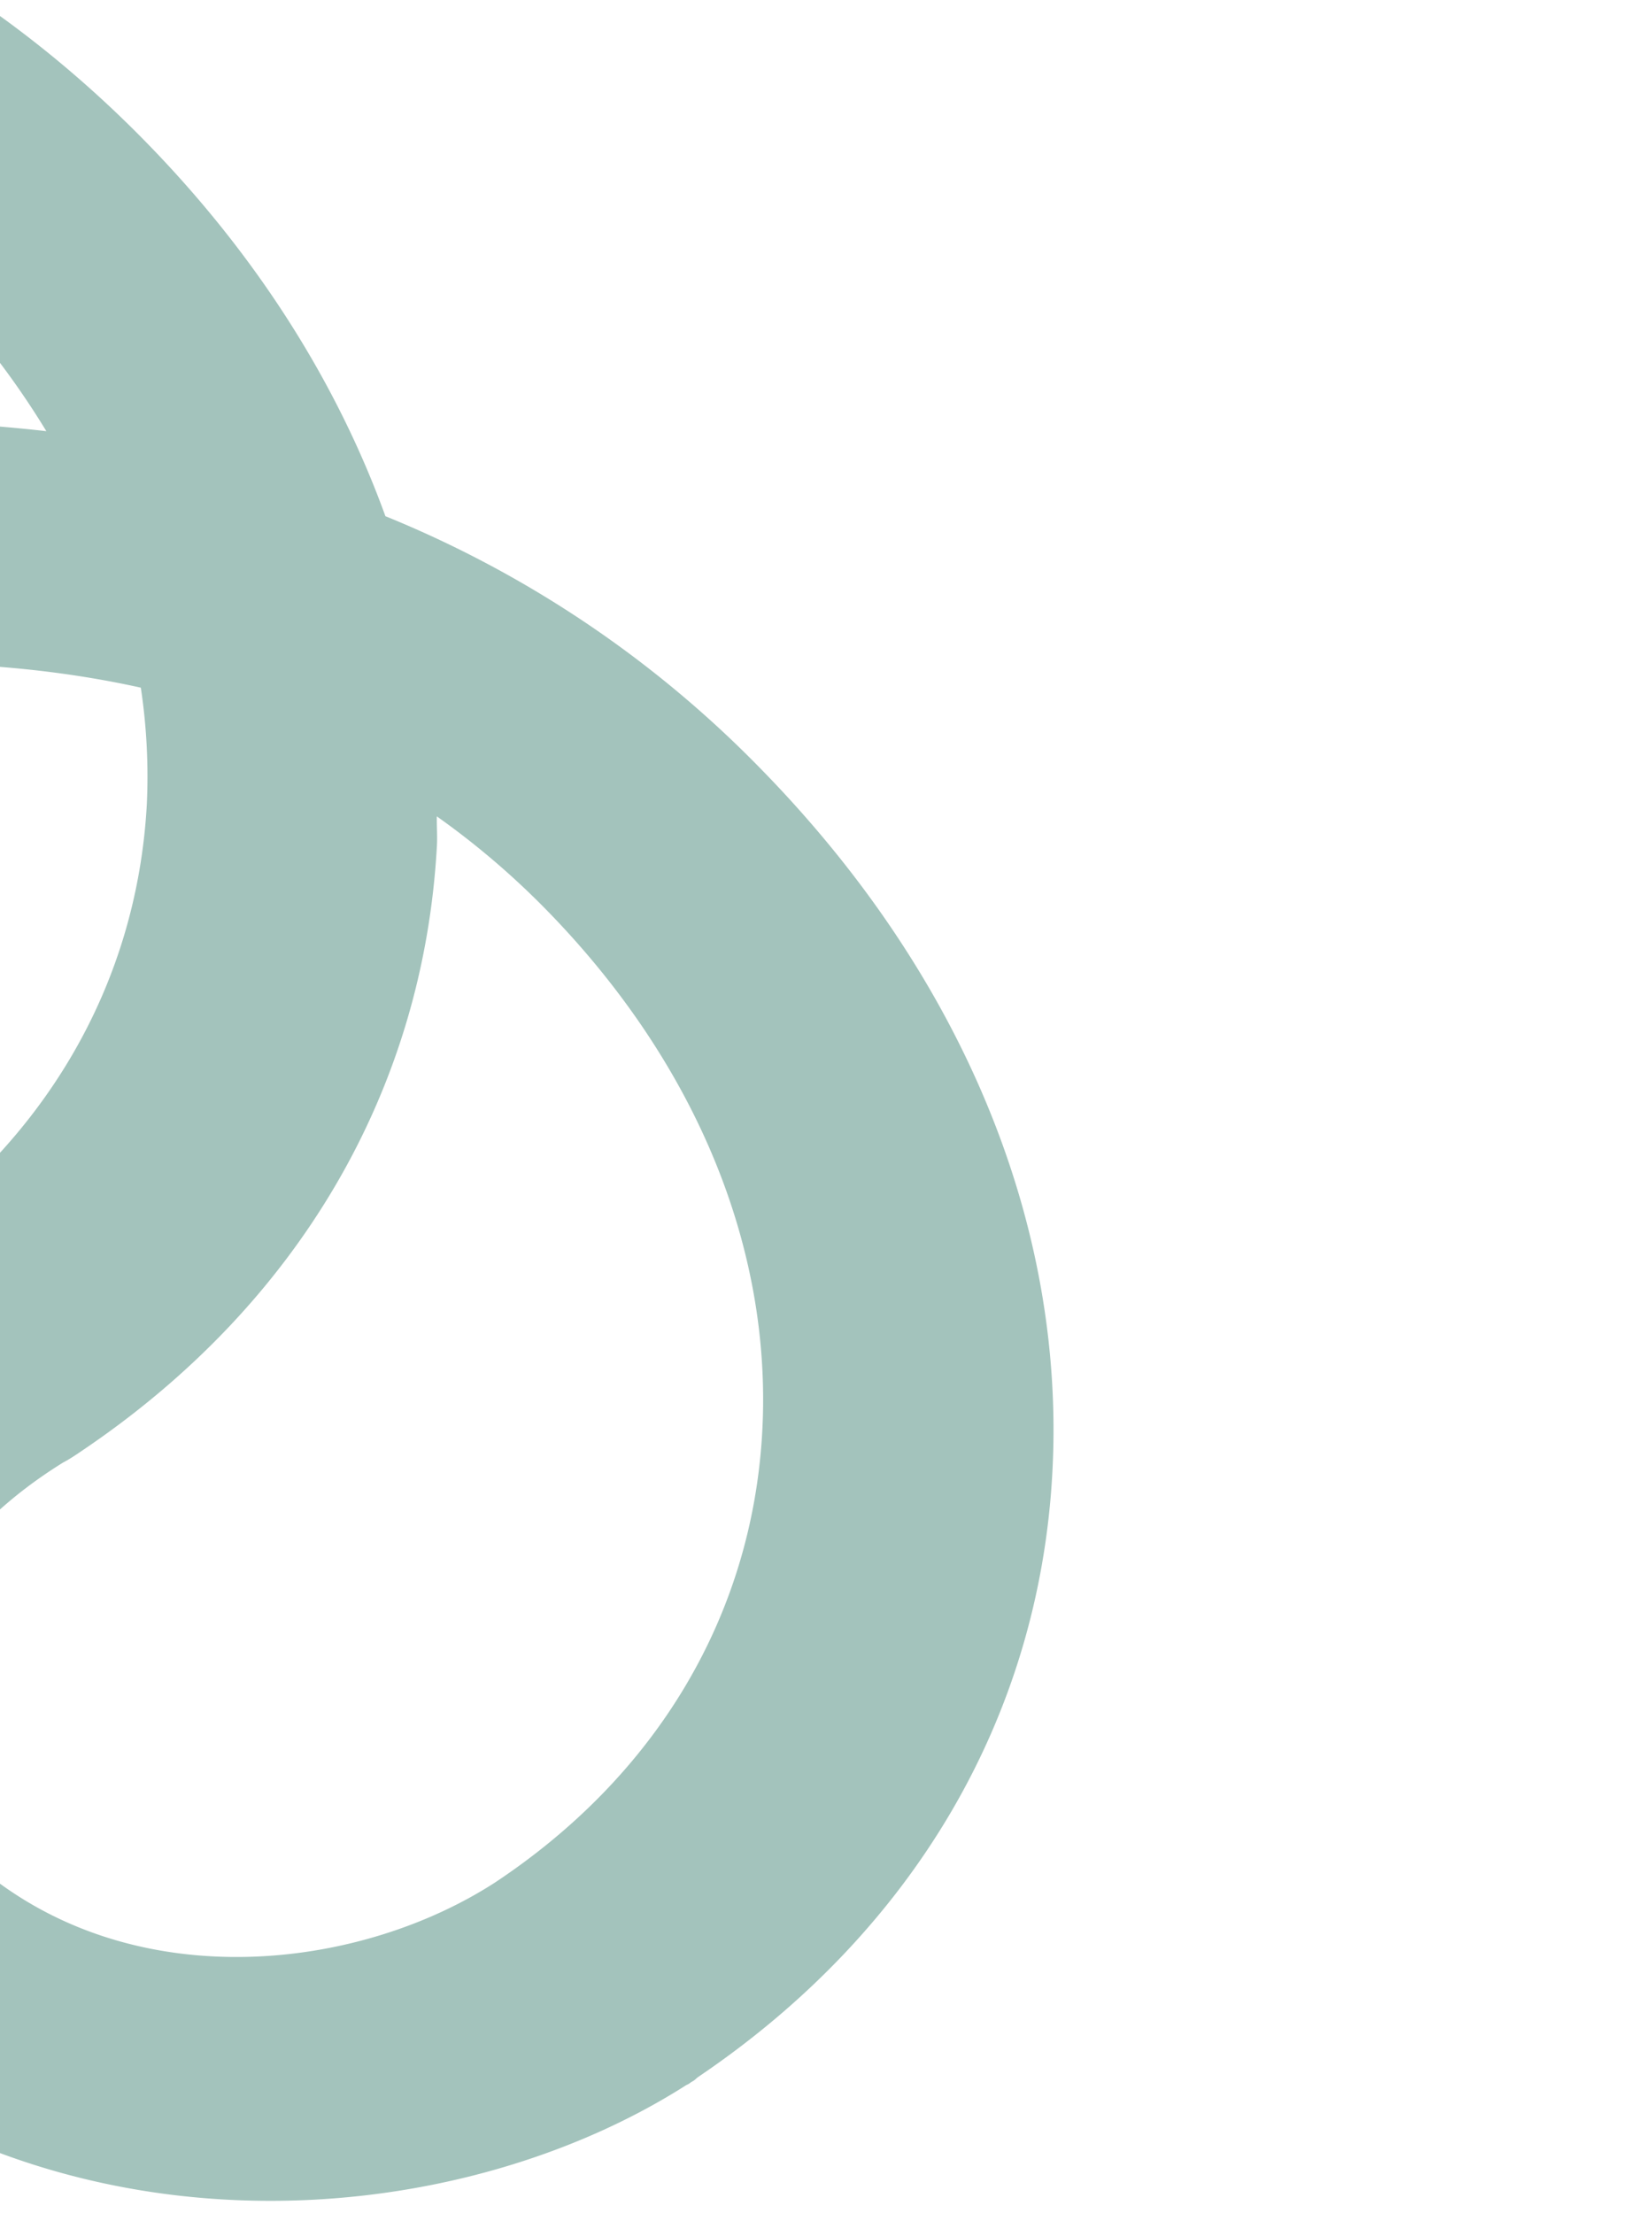 <svg xmlns="http://www.w3.org/2000/svg" xmlns:xlink="http://www.w3.org/1999/xlink" width="294.63" height="394.668" viewBox="0 0 294.63 394.668"><defs><clipPath id="clip-path"><rect id="Rectangle_279" data-name="Rectangle 279" width="294.63" height="394.668" transform="translate(291.455 142)" fill="none"></rect></clipPath></defs><g id="Group_226" data-name="Group 226" transform="translate(-291.455 -142)" clip-path="url(#clip-path)"><path id="Path_88" data-name="Path 88" d="M809.975,456.008c.133-.154.3-.274.423-.429.091-.113.16-.233.248-.345.125-.154.271-.3.395-.456.212-.266.325-.552.521-.823,28.481-36.529,38.059-79.775,26.791-122.05-11.427-42.914-42.846-79.631-88.465-103.431a197.062,197.062,0,0,0-77.373-22.049c-15.574-19.988-36.3-37.259-61.593-50.451-99.754-52.044-205.171-4.656-276.036,44.257-48.771,33.662-92.616,52.249-132.349,56.1a101.251,101.251,0,0,1-10.115-56.148,98.677,98.677,0,0,1,1.711-10.563c.381-1.716.954-3.413,1.43-5.123.818-2.889,1.693-5.767,2.771-8.6.587-1.561,1.247-3.108,1.914-4.655q1.983-4.555,4.412-8.979c.7-1.289,1.378-2.584,2.143-3.86a116.991,116.991,0,0,1,7.054-10.4c.564-.748,1.027-1.524,1.616-2.265,23.874-27.706,31.785-59.638,21.6-87.866C228.506,34.1,207.716,15.331,180.03,6.325,122.2-12.5,62.972,13.338,33.312,48.965c-.241.274-.541.494-.77.782-.162.2-.289.423-.452.63-.075.093-.164.182-.239.277s-.117.23-.2.339c-.137.173-.246.356-.379.529-2.9,3.714-5.618,7.488-8.118,11.329-.926,1.43-1.726,2.893-2.6,4.339-1.914,3.164-3.742,6.348-5.393,9.587-.772,1.519-1.474,3.049-2.186,4.58q-2.3,4.939-4.2,9.966c-.55,1.472-1.1,2.938-1.6,4.42-1.216,3.6-2.249,7.23-3.154,10.886-.314,1.267-.685,2.52-.96,3.79A132.536,132.536,0,0,0,.788,124.3c-.037.331-.114.659-.144.989a132.075,132.075,0,0,0-.625,15.381c.012.9.121,1.791.154,2.685.114,3.271.21,6.541.566,9.831a17.454,17.454,0,0,0,.381,1.836,136.743,136.743,0,0,0,3.475,18.4,143.6,143.6,0,0,0,11.8,30.111c15.755,29.884,42.14,55.307,76.663,73.312a196.993,196.993,0,0,0,77.332,22.049c15.289,19.674,35.927,37.048,61.633,50.462,80.086,41.781,172.957,26.891,276.042-44.26,48.8-33.684,92.662-52.27,132.412-56.106a106.442,106.442,0,0,1,7.423,19.364c8.356,31.375,1.295,63.49-19.878,90.579-24.381,27.878-32.479,60.144-22.2,88.63,8.556,23.766,29.352,42.536,57.04,51.544,58.072,18.9,117.579-7.234,147.113-43.1M121.623,241.091c-33.8-17.632-57.075-44.857-65.541-76.626a100.561,100.561,0,0,1-3.35-23.186c-.006-.286-.042-.58-.048-.868a97.993,97.993,0,0,1,2.284-22.76c.171-.791.4-1.572.6-2.36.7-2.845,1.507-5.673,2.457-8.475.348-1.029.727-2.051,1.112-3.072.951-2.534,2.02-5.042,3.177-7.53.521-1.118,1.029-2.233,1.6-3.338,1.208-2.383,2.565-4.725,3.966-7.054.668-1.1,1.274-2.219,1.982-3.307,1.743-2.683,3.667-5.311,5.668-7.911.325-.421.6-.86.929-1.276a86.5,86.5,0,0,1,51.905-29.854,68.148,68.148,0,0,1,32,2.323c12.786,4.167,22.072,12.662,26.153,23.979,5.618,15.585.652,34.064-13.627,50.963-.373.387-.718.791-1.06,1.2-.092.112-.212.2-.3.309-.127.157-.231.322-.358.482l-.289.356c-.179.225-.356.452-.527.678-.679.874-1.28,1.782-1.941,2.666-1.43,1.911-2.871,3.817-4.193,5.754-.645.944-1.216,1.912-1.838,2.864-1.362,2.094-2.726,4.187-3.968,6.311-.494.846-.924,1.716-1.4,2.57-1.253,2.239-2.5,4.479-3.614,6.746-.533,1.079-.983,2.18-1.487,3.268-.939,2.032-1.9,4.058-2.732,6.107-.81,1.984-1.5,4-2.217,6-.4,1.135-.862,2.262-1.231,3.4a134.7,134.7,0,0,0-6.332,30.84,16.163,16.163,0,0,0,.069,1.62,134.8,134.8,0,0,0,5.674,48.892,142.805,142.805,0,0,1-23.511-9.713M260.589,313.6a146.886,146.886,0,0,1-27.919-18.979c51.216-10.411,98.713-36,136.426-62.031,84.463-58.3,154.218-71.664,213.26-40.862a148.211,148.211,0,0,1,27.961,18.963c-51.234,10.4-98.742,36-136.464,62.042C389.39,331.035,319.629,344.4,260.589,313.6m421.95,146.033c-12.79-4.167-22.058-12.67-26.153-23.979-5.622-15.577-.662-34.046,13.607-50.941.5-.516.975-1.051,1.424-1.611l.641-.8c.142-.18.285-.364.421-.546,28.644-36.585,38.2-79.973,26.909-122.357-.443-1.662-1.11-3.249-1.612-4.893a142.848,142.848,0,0,1,23.545,9.72c33.8,17.639,57.083,44.859,65.545,76.633,8.433,31.659,1.147,64.062-20.475,91.3-17.571,21.594-51.826,37.889-83.853,27.469" transform="translate(-215.618 -170.077) rotate(18)" fill="#a3c3bc"></path></g></svg>